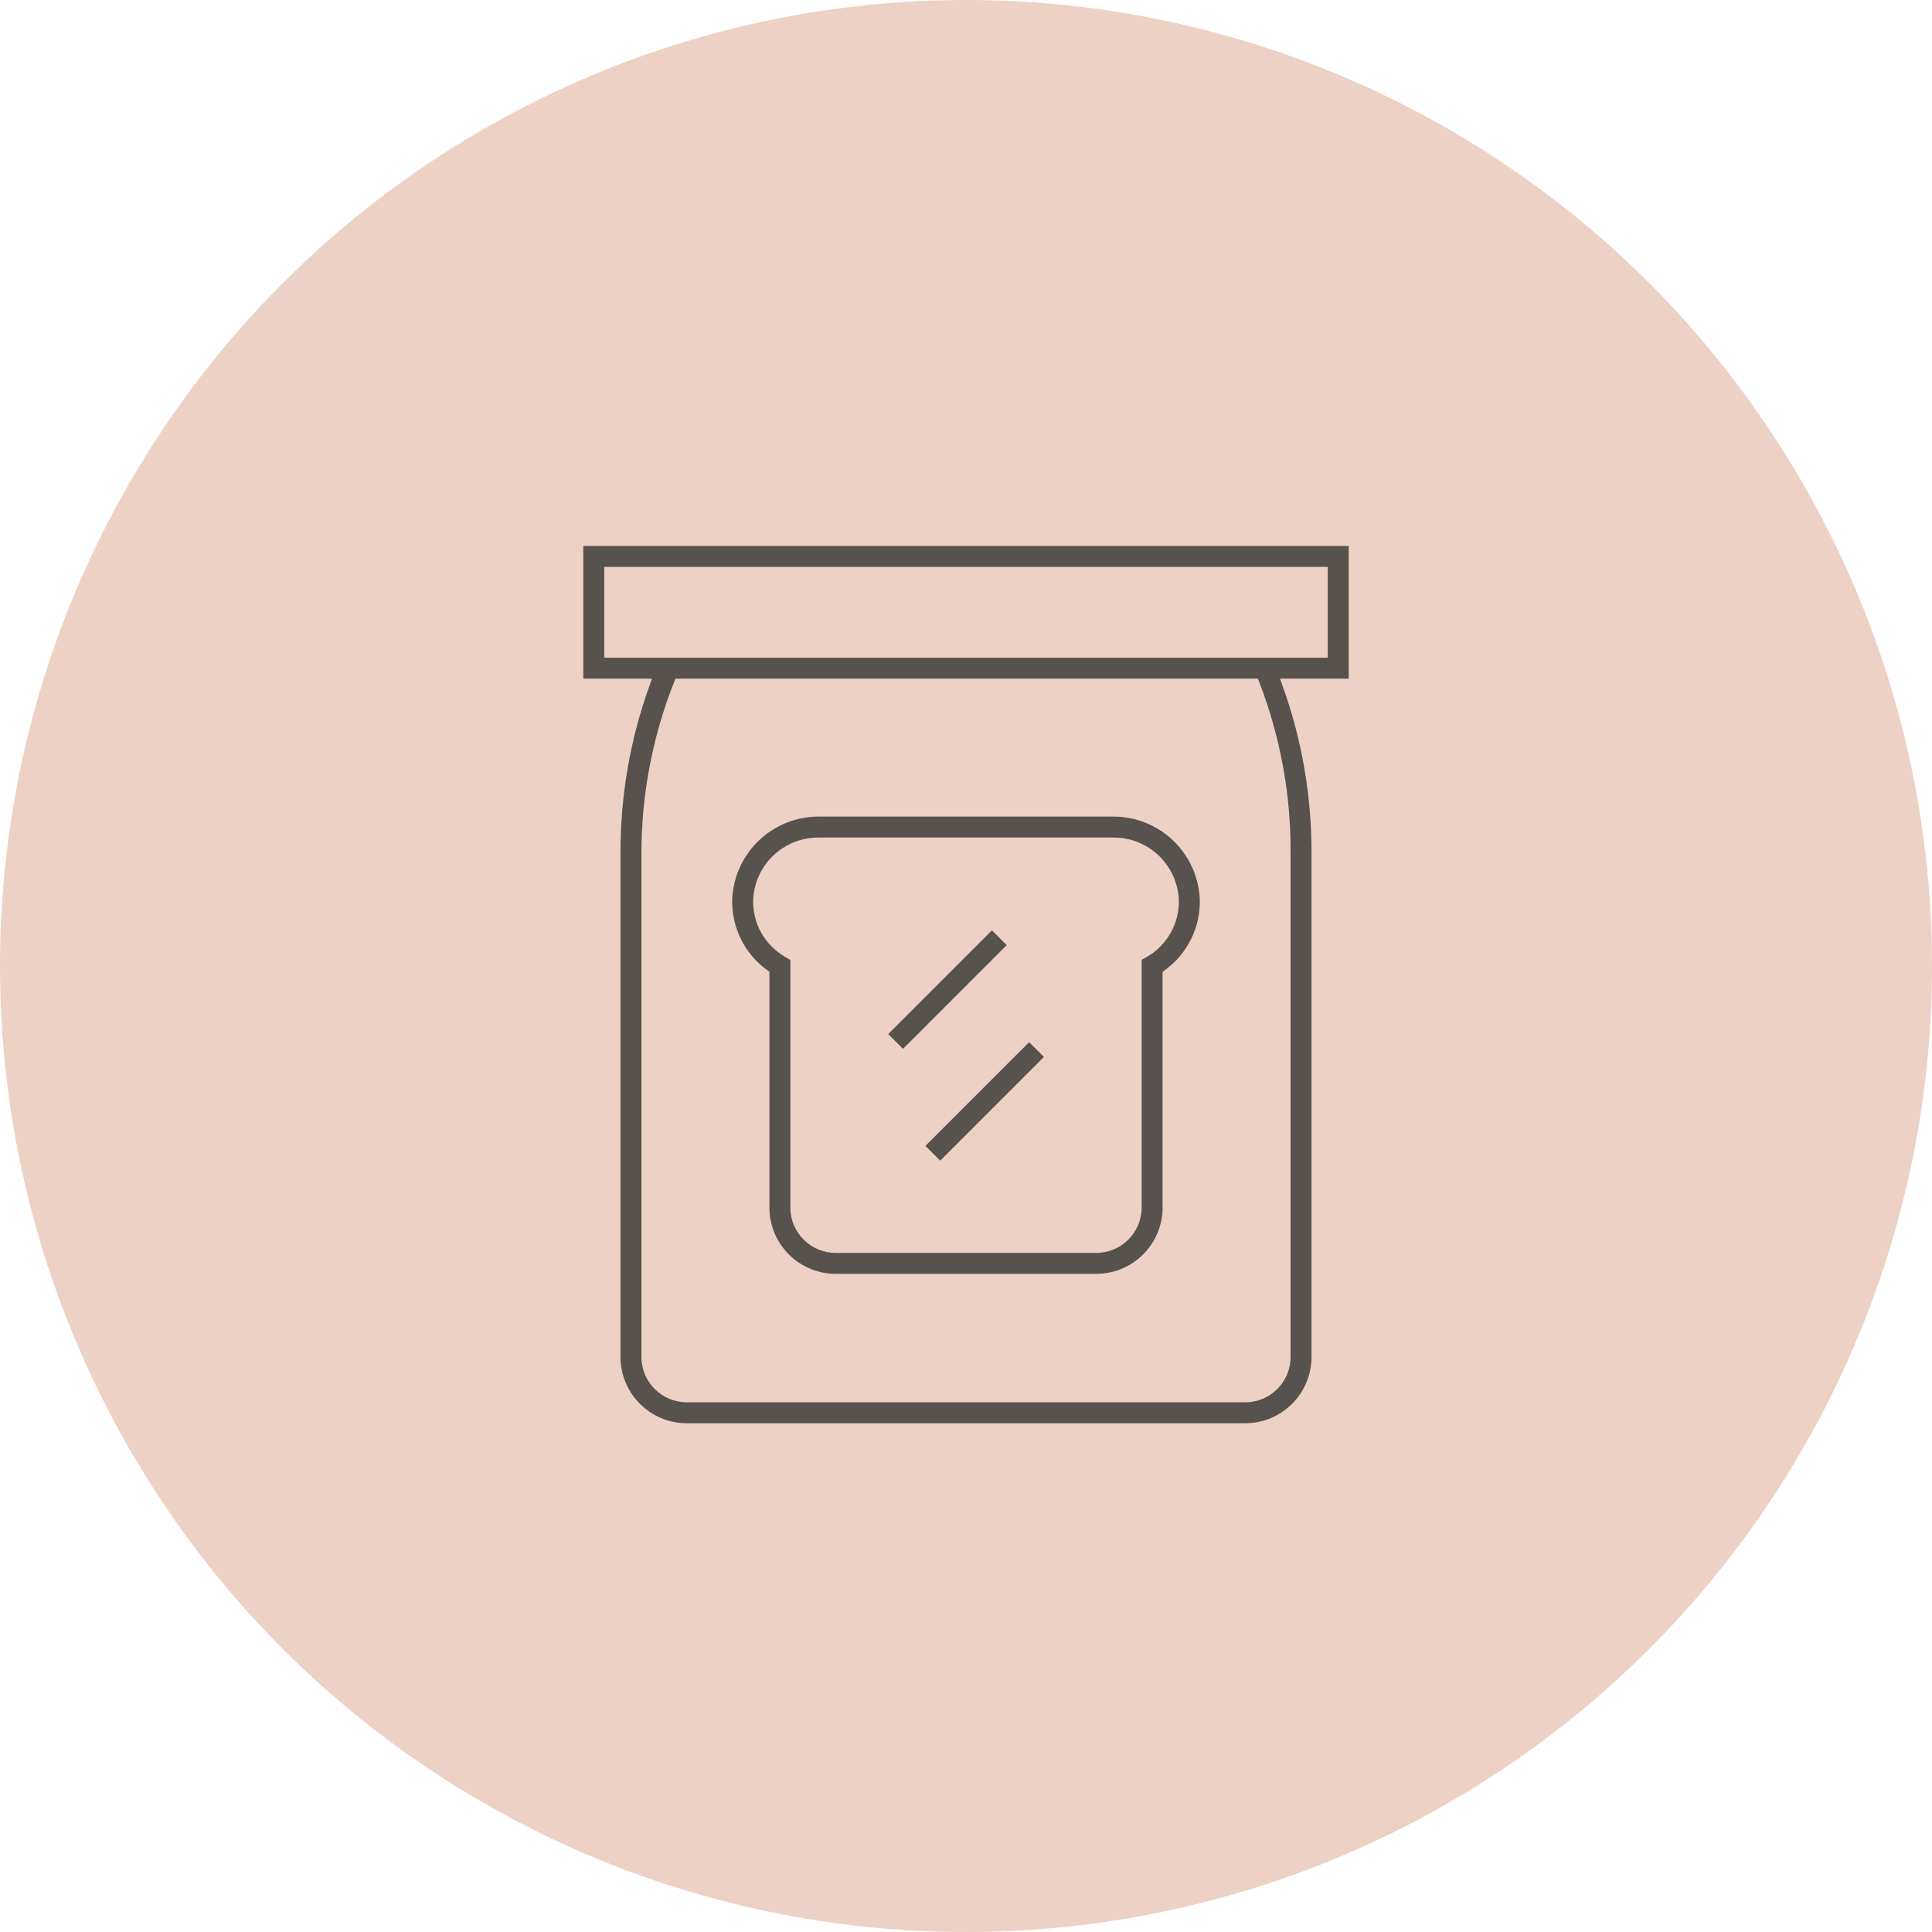 <svg xmlns="http://www.w3.org/2000/svg" width="120" height="120" viewBox="0 0 120 120">
    <g fill="none" fill-rule="evenodd">
        <circle cx="60" cy="60" r="60" fill="#EDD1C4"/>
        <g fill="#57524E" fill-rule="nonzero" stroke="#EDD1C4" stroke-width=".7">
            <path d="M49.12.56H.88V9.5H5c-1.215 3.387-1.828 6.961-1.81 10.56v31.22c0 2.469 2.001 4.47 4.47 4.47h34.68c2.469 0 4.47-2.001 4.47-4.47V20.06c.018-3.599-.595-7.173-1.81-10.56h4.12V.56zm-4.31 19.5v31.22c0 1.364-1.106 2.47-2.47 2.47H7.66c-1.364 0-2.47-1.106-2.47-2.47V20.06c-.007-3.615.672-7.198 2-10.56h35.7c1.3 3.367 1.952 6.95 1.92 10.56zM47.12 7.5H2.88V2.56h44.24V7.5z" transform="translate(35 33)"/>
            <path d="M12.44 27.54V42c0 2.469 2.001 4.47 4.47 4.47h16.18c2.469 0 4.47-2.001 4.47-4.47V27.54c1.502-1.091 2.367-2.855 2.31-4.71-.14-3.061-2.666-5.469-5.73-5.46H15.86c-3.064-.009-5.59 2.399-5.73 5.46-.057 1.855.808 3.619 2.31 4.71zm3.42-8.17h18.28c1.987-.018 3.633 1.536 3.73 3.52.04 1.331-.655 2.577-1.81 3.24l-.5.29V42c0 1.364-1.106 2.47-2.47 2.47H16.91c-1.364 0-2.47-1.106-2.47-2.47V26.42l-.5-.29c-1.155-.663-1.85-1.909-1.81-3.24.097-1.984 1.743-3.538 3.73-3.52z" transform="translate(35 33)"/>
            <path d="M18.944 27.466H28.754V29.466H18.944z" transform="translate(35 33) rotate(-45 23.849 28.466)"/>
            <path d="M21.254 34.41H31.064V36.41H21.254z" transform="translate(35 33) rotate(-45 26.16 35.41)"/>
        </g>
    </g>
</svg>
